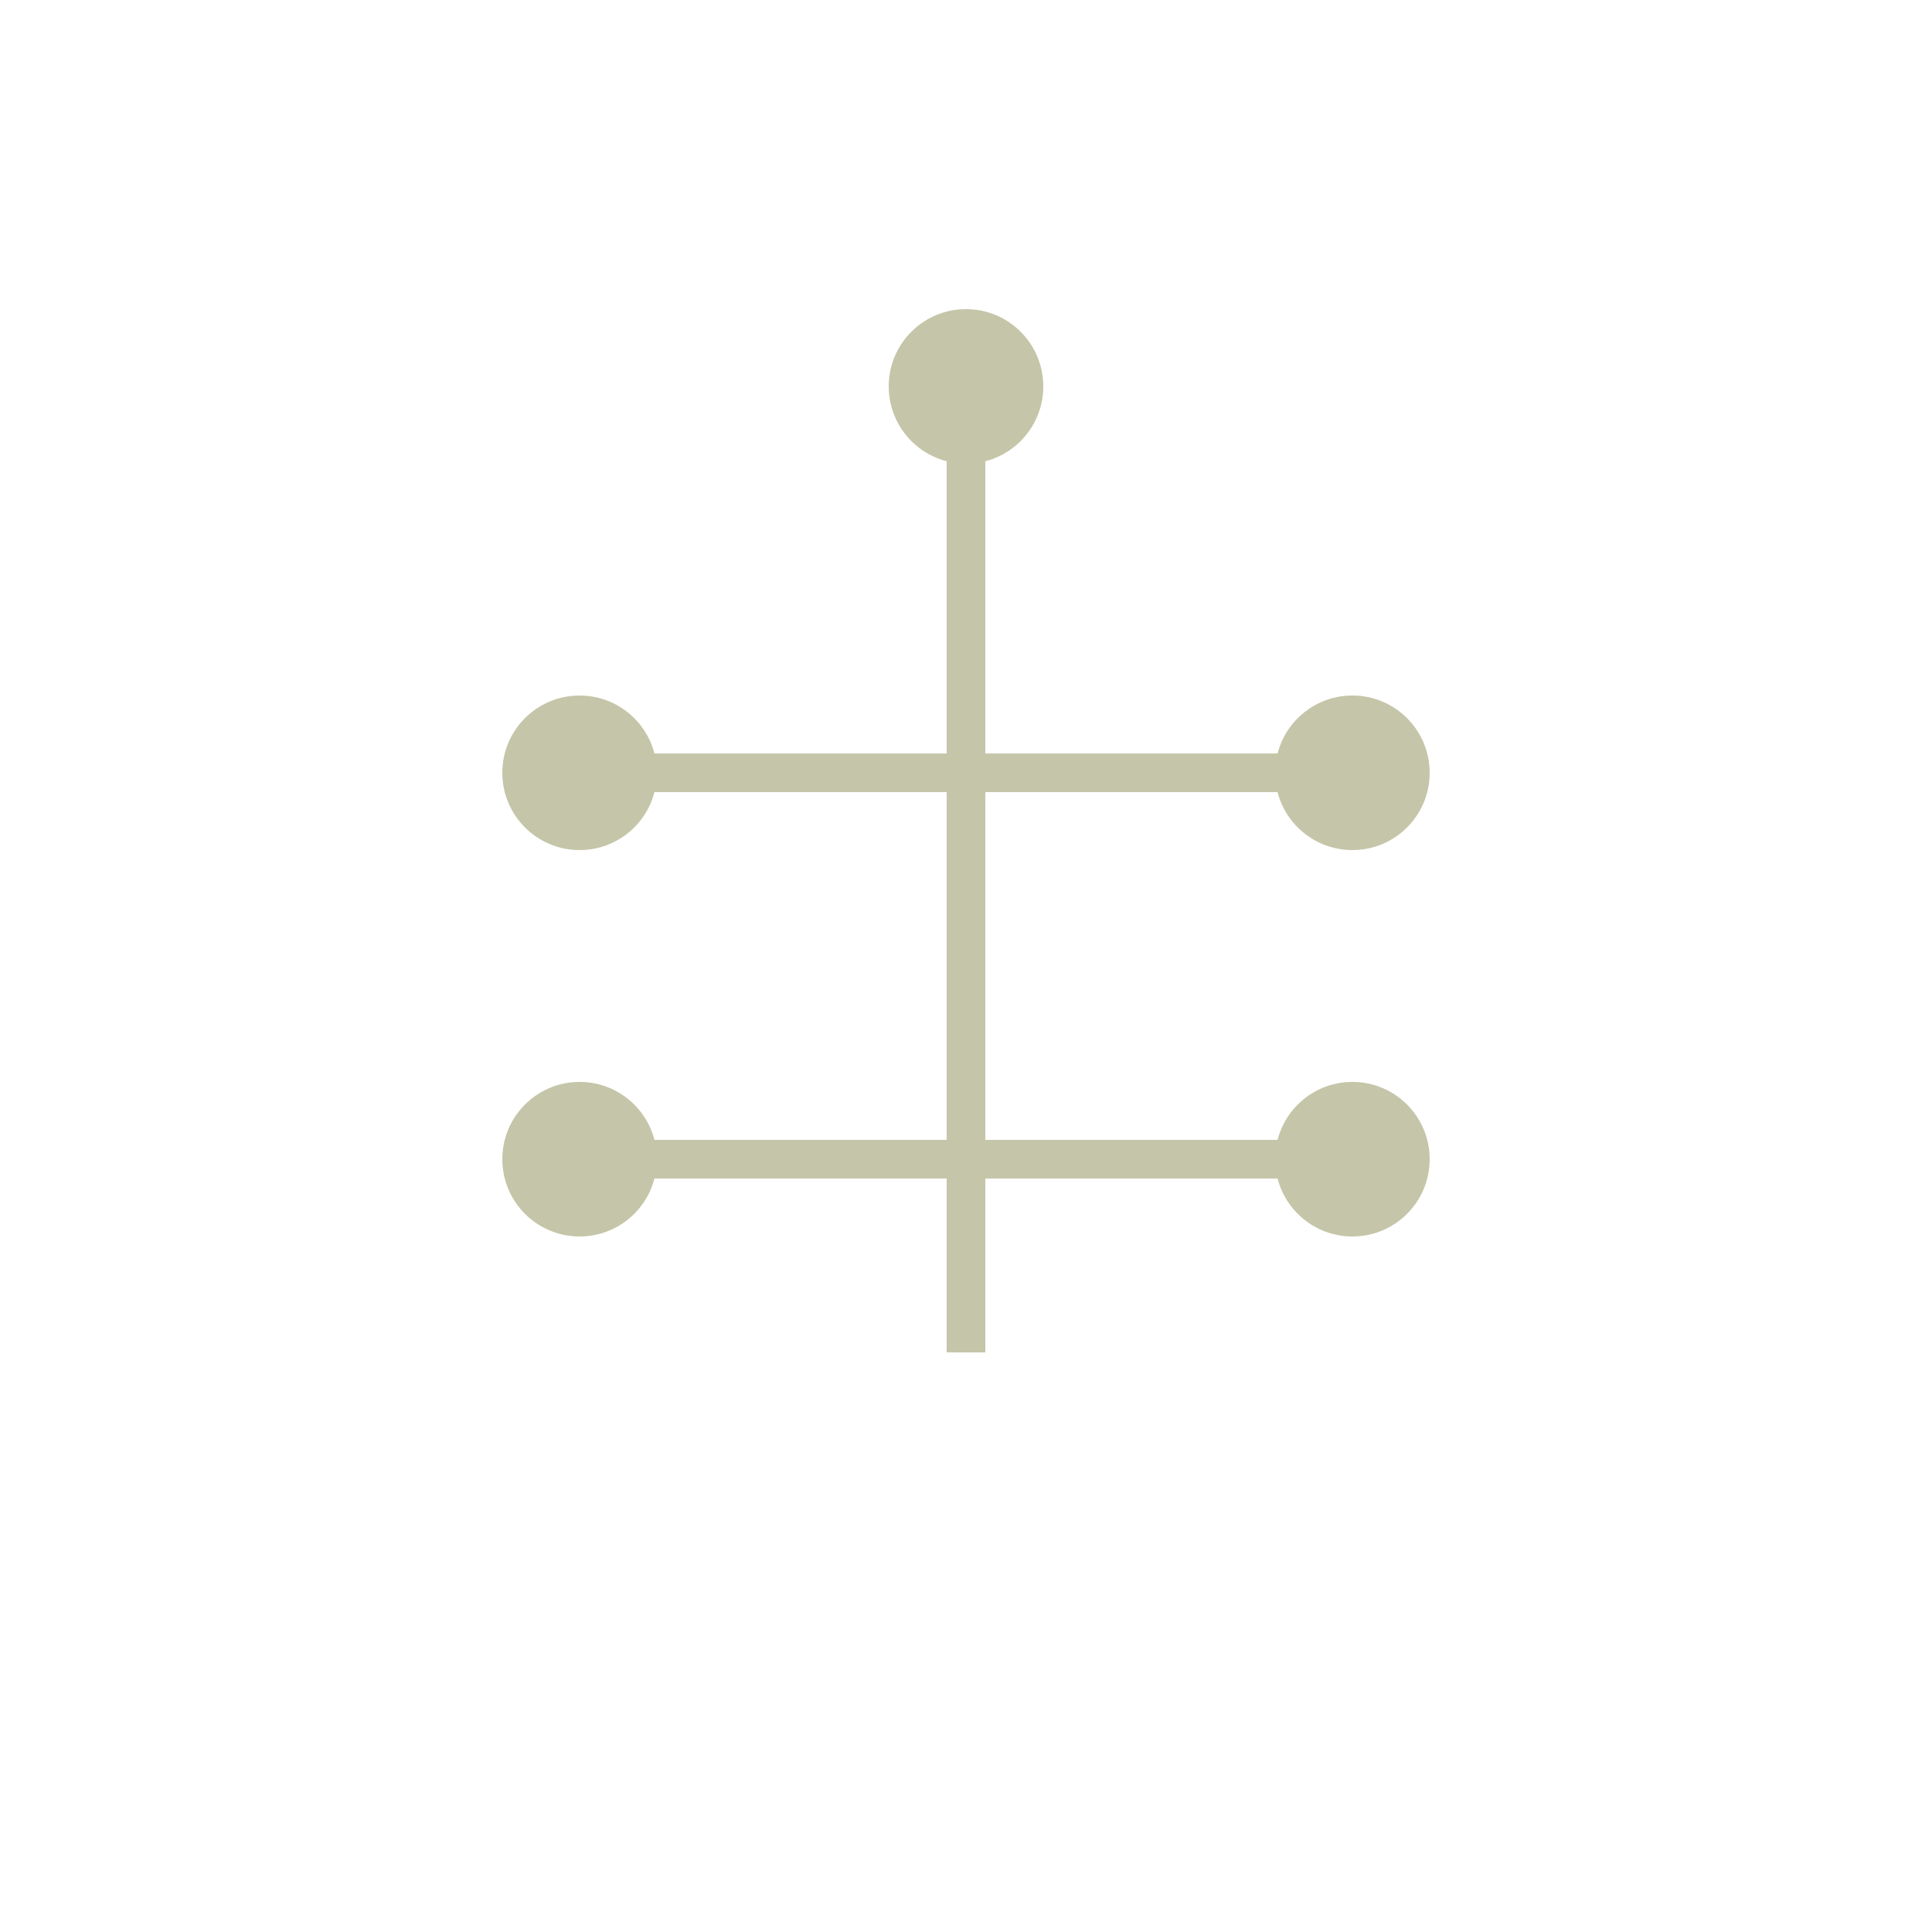 <svg xmlns="http://www.w3.org/2000/svg" viewBox="0 0 100 100" width="100%" height="100%">
    <!-- Vertical Line -->
    <line x1="50" y1="20" x2="50" y2="70" stroke="#c5c5a9" stroke-width="2" />

    <!-- Horizontal Lines -->
    <line x1="30" y1="40" x2="70" y2="40" stroke="#c5c5a9" stroke-width="2" />
    <line x1="30" y1="60" x2="70" y2="60" stroke="#c5c5a9" stroke-width="2" />

    <!-- Circles -->
    <circle cx="50" cy="20" r="4" fill="#c5c5a9" />
    <circle cx="30" cy="40" r="4" fill="#c5c5a9" />
    <circle cx="70" cy="40" r="4" fill="#c5c5a9" />
    <circle cx="30" cy="60" r="4" fill="#c5c5a9" />
    <circle cx="70" cy="60" r="4" fill="#c5c5a9" />
</svg>